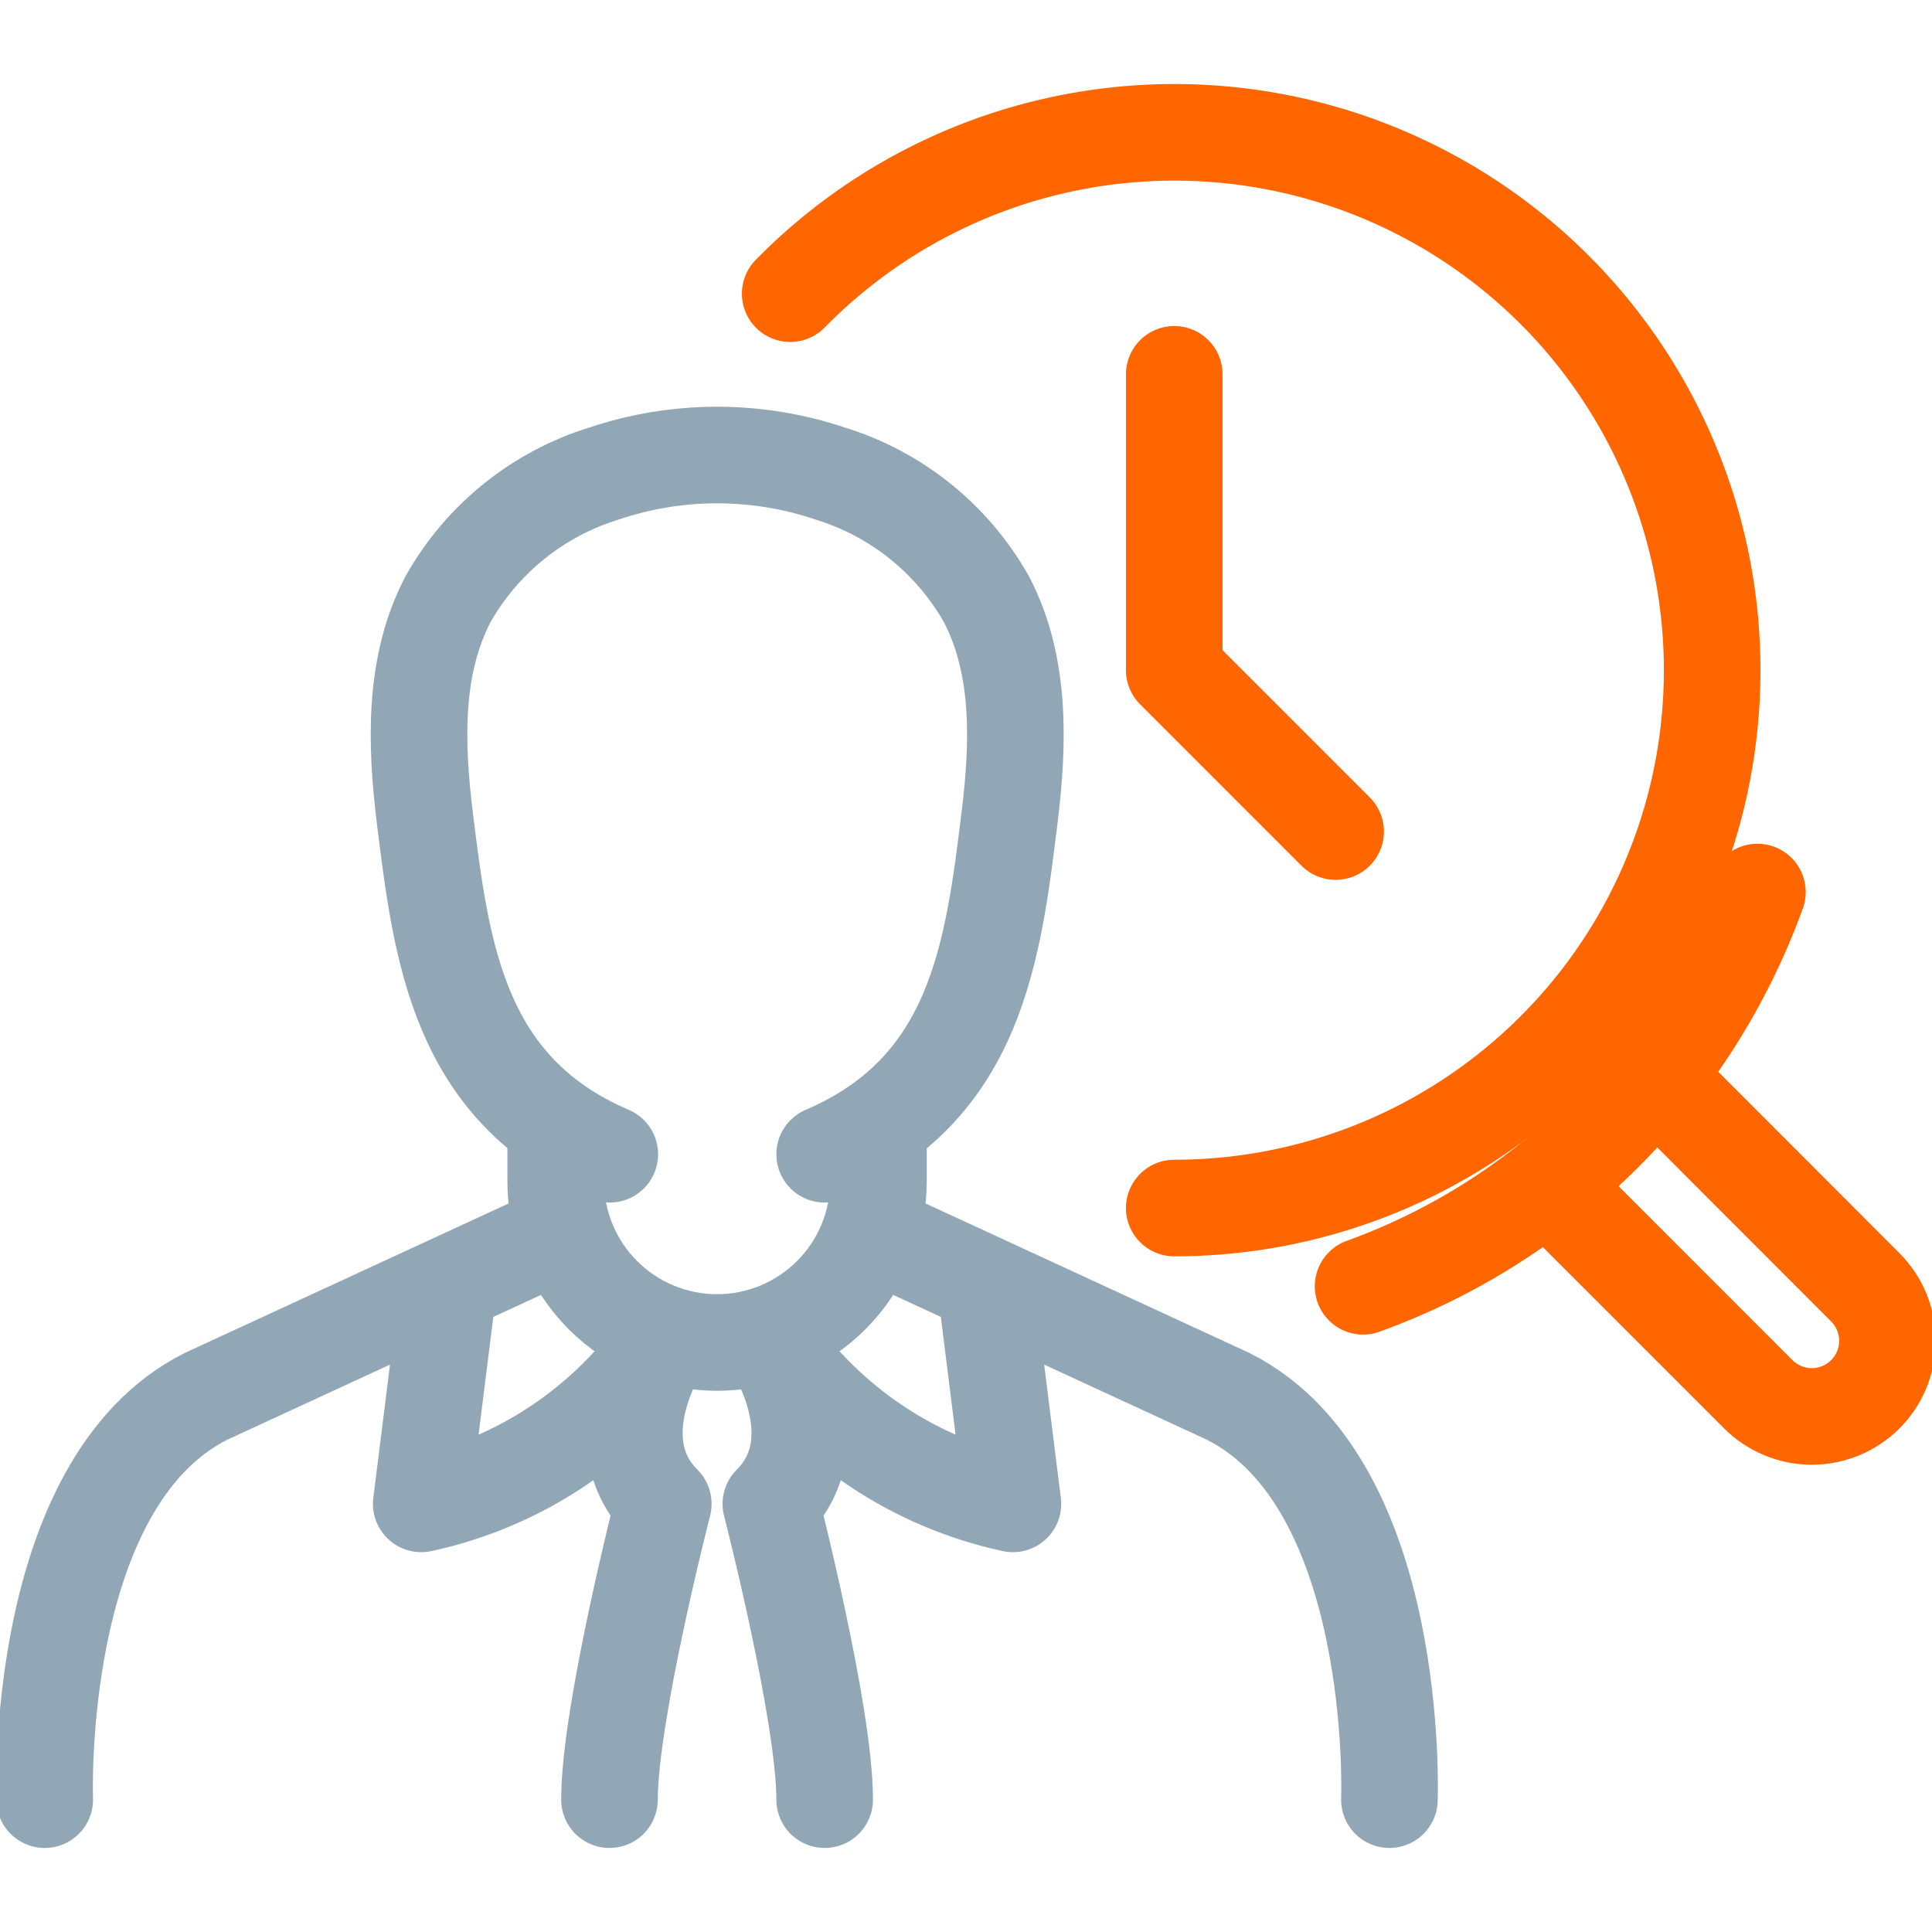 <svg width="32" height="32" viewBox="0 0 32 32" fill="none" xmlns="http://www.w3.org/2000/svg">
<g clip-path="url(#clip0_628_6826)">
<path d="M23.013 29.808C23.013 29.808 23.213 24.566 20.34 23.127L14.55 20.454" stroke="#92A7B5" stroke-width="1.6" stroke-linecap="round" stroke-linejoin="round"/>
<path d="M0.741 29.808C0.741 29.808 0.545 24.566 3.414 23.127L9.204 20.454" stroke="#92A7B5" stroke-width="1.6" stroke-linecap="round" stroke-linejoin="round"/>
<path d="M16.331 21.345L16.777 24.909C15.15 24.558 13.717 23.602 12.768 22.236" stroke="#92A7B5" stroke-width="1.6" stroke-linecap="round" stroke-linejoin="round"/>
<path d="M7.423 21.345L6.977 24.909C8.604 24.558 10.036 23.602 10.986 22.236" stroke="#92A7B5" stroke-width="1.6" stroke-linecap="round" stroke-linejoin="round"/>
<path d="M12.768 22.236C12.768 22.236 13.846 23.831 12.768 24.909C12.768 24.909 13.659 28.37 13.659 29.808" stroke="#92A7B5" stroke-width="1.6" stroke-linecap="round" stroke-linejoin="round"/>
<path d="M10.095 29.808C10.095 28.37 10.986 24.909 10.986 24.909C9.908 23.831 10.986 22.236 10.986 22.236" stroke="#92A7B5" stroke-width="1.6" stroke-linecap="round" stroke-linejoin="round"/>
<path d="M13.659 19.118C16.175 18.04 16.447 15.764 16.723 13.532C16.87 12.325 16.915 11.025 16.336 9.92C15.771 8.924 14.847 8.181 13.752 7.844C12.536 7.434 11.218 7.434 10.002 7.844C8.909 8.182 7.986 8.925 7.423 9.92C6.843 11.025 6.888 12.325 7.035 13.532C7.311 15.759 7.583 18.04 10.1 19.118" stroke="#92A7B5" stroke-width="1.6" stroke-linecap="round" stroke-linejoin="round"/>
<path d="M14.55 18.673V19.564C14.55 20.272 14.268 20.952 13.767 21.453C13.265 21.954 12.586 22.236 11.877 22.236C11.168 22.236 10.488 21.954 9.987 21.453C9.486 20.952 9.204 20.272 9.204 19.564V18.673" stroke="#92A7B5" stroke-width="1.6" stroke-linecap="round" stroke-linejoin="round"/>
<path d="M13.088 4.864C14.117 3.815 15.388 3.037 16.79 2.598C18.192 2.16 19.68 2.074 21.123 2.35C22.566 2.626 23.918 3.254 25.059 4.179C26.201 5.104 27.095 6.296 27.664 7.651C28.233 9.005 28.458 10.479 28.319 11.941C28.181 13.403 27.683 14.809 26.87 16.032C26.056 17.255 24.953 18.258 23.659 18.952C22.364 19.646 20.918 20.009 19.449 20.009" stroke="#FF6600" stroke-width="1.6" stroke-linecap="round" stroke-linejoin="round"/>
<path d="M19.449 6.2V11.1L22.122 13.773" stroke="#FF6600" stroke-width="1.6" stroke-linecap="round" stroke-linejoin="round"/>
<path d="M27.441 17.864L30.896 21.323C31.13 21.558 31.262 21.876 31.262 22.208C31.262 22.54 31.13 22.858 30.896 23.093V23.093C30.779 23.21 30.641 23.302 30.489 23.365C30.337 23.428 30.174 23.461 30.009 23.461C29.844 23.461 29.681 23.428 29.529 23.365C29.377 23.302 29.238 23.21 29.122 23.093L25.668 19.638" stroke="#FF6600" stroke-width="1.6" stroke-miterlimit="10" stroke-linecap="round"/>
<path d="M22.577 21.305C24.078 20.762 25.441 19.896 26.57 18.767C27.698 17.639 28.564 16.276 29.108 14.775" stroke="#FF6600" stroke-width="1.6" stroke-miterlimit="10" stroke-linecap="round"/>
</g>
<defs>
<clipPath id="clip0_628_6826">
<rect width="32" height="32" fill="white"/>
</clipPath>
</defs>
</svg>
